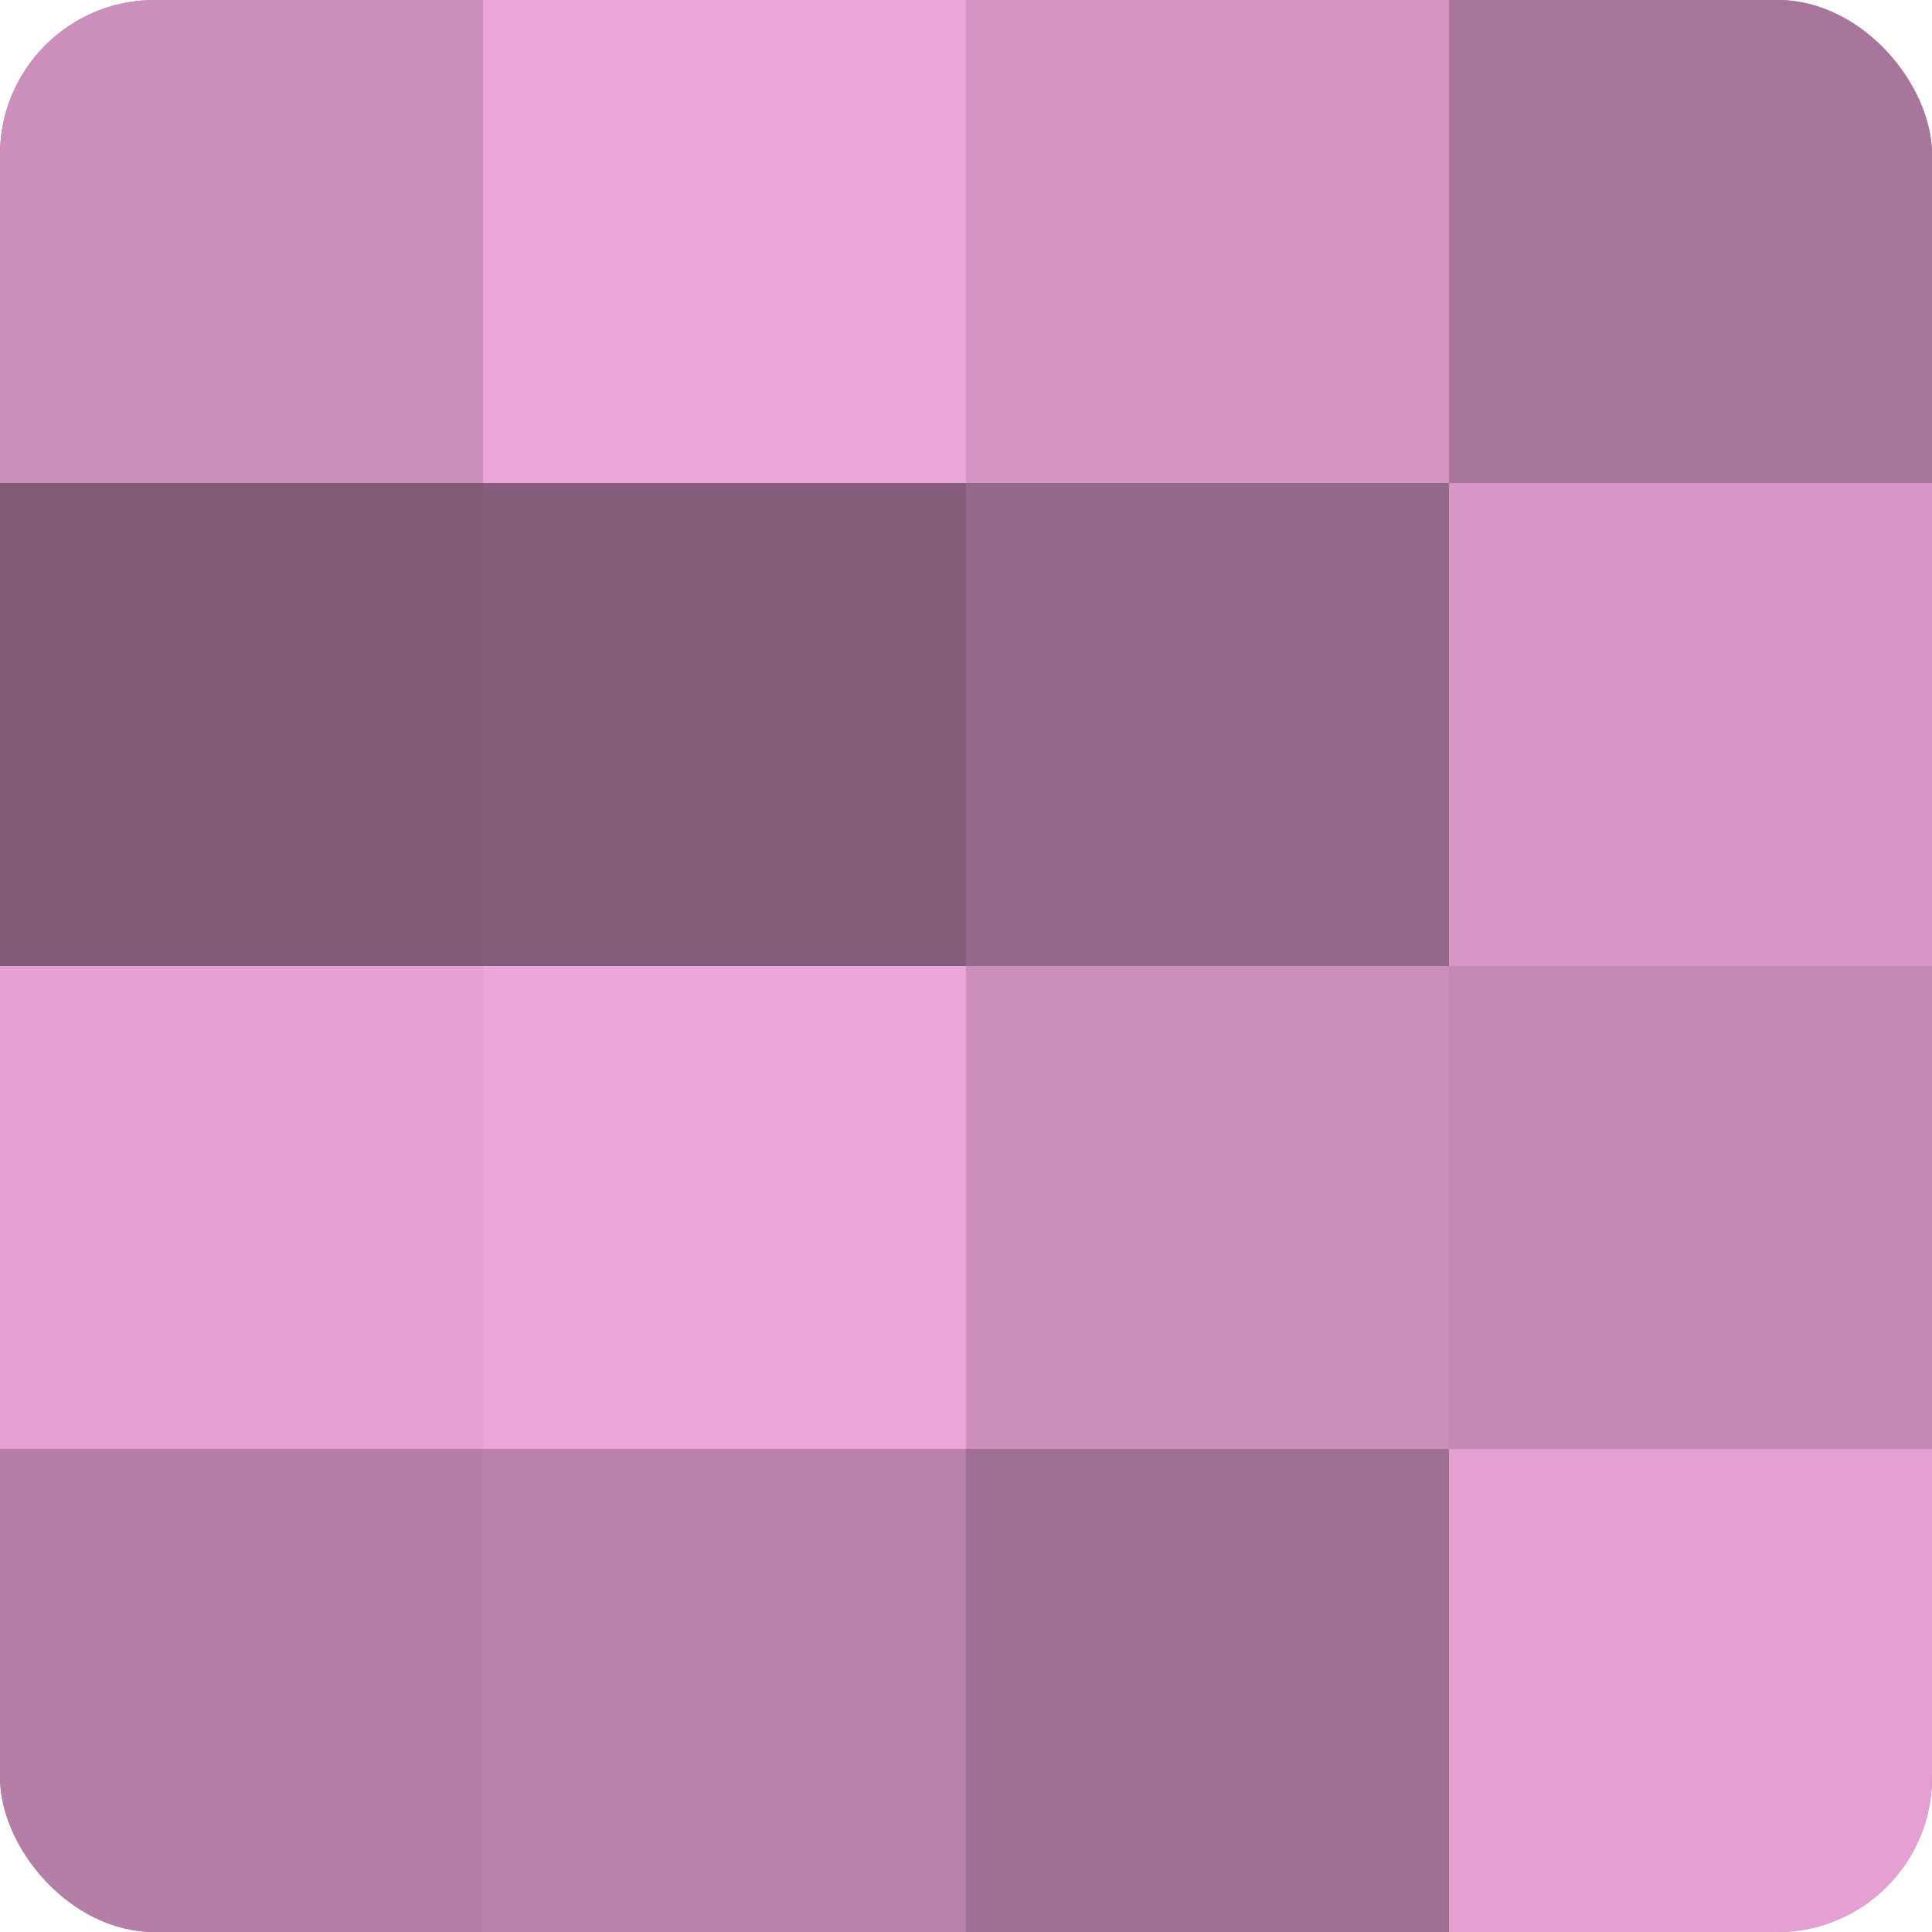 <?xml version="1.0" encoding="UTF-8"?>
<svg xmlns="http://www.w3.org/2000/svg" width="60" height="60" viewBox="0 0 100 100" preserveAspectRatio="xMidYMid meet"><defs><clipPath id="c" width="100" height="100"><rect width="100" height="100" rx="8" ry="8"/></clipPath></defs><g clip-path="url(#c)"><rect width="100" height="100" fill="#a07094"/><rect width="25" height="25" fill="#cc8fbc"/><rect y="25" width="25" height="25" fill="#805a76"/><rect y="50" width="25" height="25" fill="#e49fd3"/><rect y="75" width="25" height="25" fill="#b47ea6"/><rect x="25" width="25" height="25" fill="#eca5da"/><rect x="25" y="25" width="25" height="25" fill="#845d7a"/><rect x="25" y="50" width="25" height="25" fill="#eca5da"/><rect x="25" y="75" width="25" height="25" fill="#b881aa"/><rect x="50" width="25" height="25" fill="#d494c4"/><rect x="50" y="25" width="25" height="25" fill="#946889"/><rect x="50" y="50" width="25" height="25" fill="#cc8fbc"/><rect x="50" y="75" width="25" height="25" fill="#a07094"/><rect x="75" width="25" height="25" fill="#a8769b"/><rect x="75" y="25" width="25" height="25" fill="#d897c8"/><rect x="75" y="50" width="25" height="25" fill="#c489b5"/><rect x="75" y="75" width="25" height="25" fill="#e49fd3"/></g></svg>
